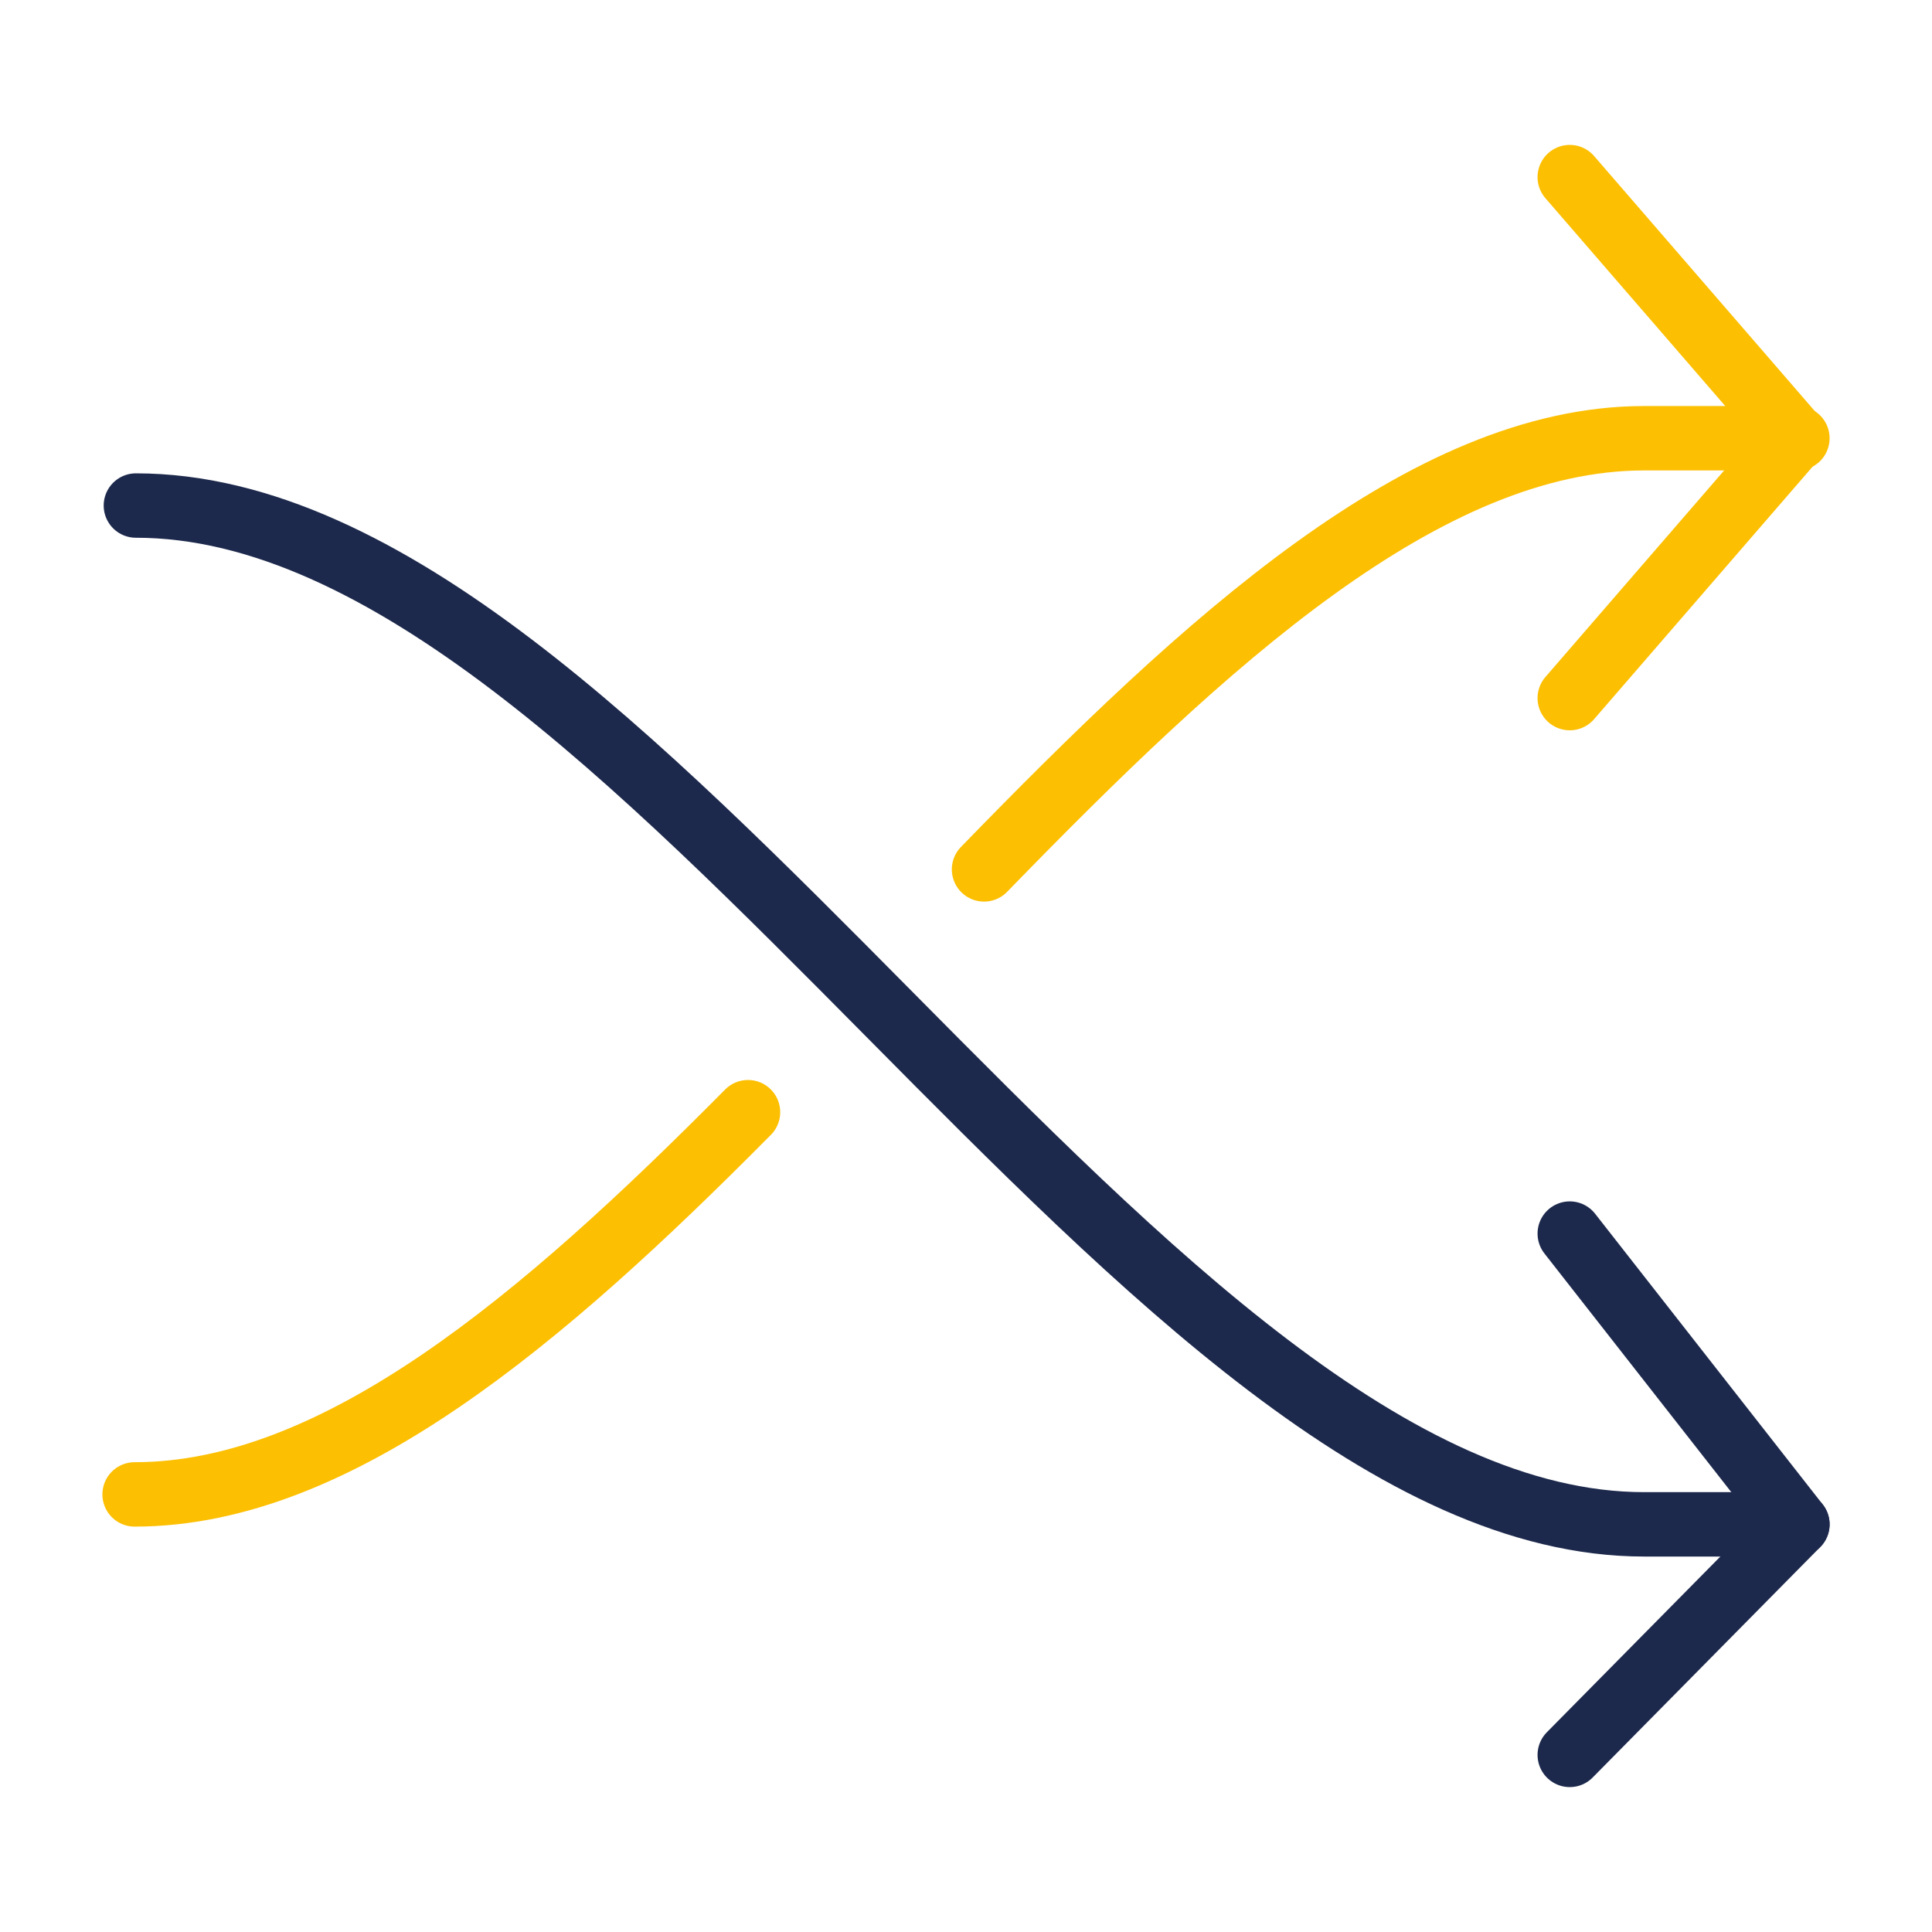 <svg xmlns="http://www.w3.org/2000/svg" viewBox="0 0 60 60"><defs><style>.cls-1,.cls-2{fill:none;stroke-linecap:round;stroke-linejoin:round;stroke-width:2px;}.cls-1{stroke:#fcbf01;}.cls-2{stroke:#1d294c;}</style></defs><title>replacement</title><g id="Layer_3" data-name="Layer 3"><polyline class="cls-1" points="48.75 21.68 55.75 13.59 48.75 5.5"/><polyline class="cls-2" points="48.75 54.5 55.82 47.34 48.75 38.31"/><path class="cls-2" d="M4.22,15.7c15.49,0,31.35,31.64,46.84,31.64h4.76"/><path class="cls-1" d="M30.56,27c6.88-7.08,13.71-13.39,20.5-13.39h4.76"/><path class="cls-1" d="M4.18,46.41c6.3,0,12.67-5.43,19.05-11.87"/></g></svg>